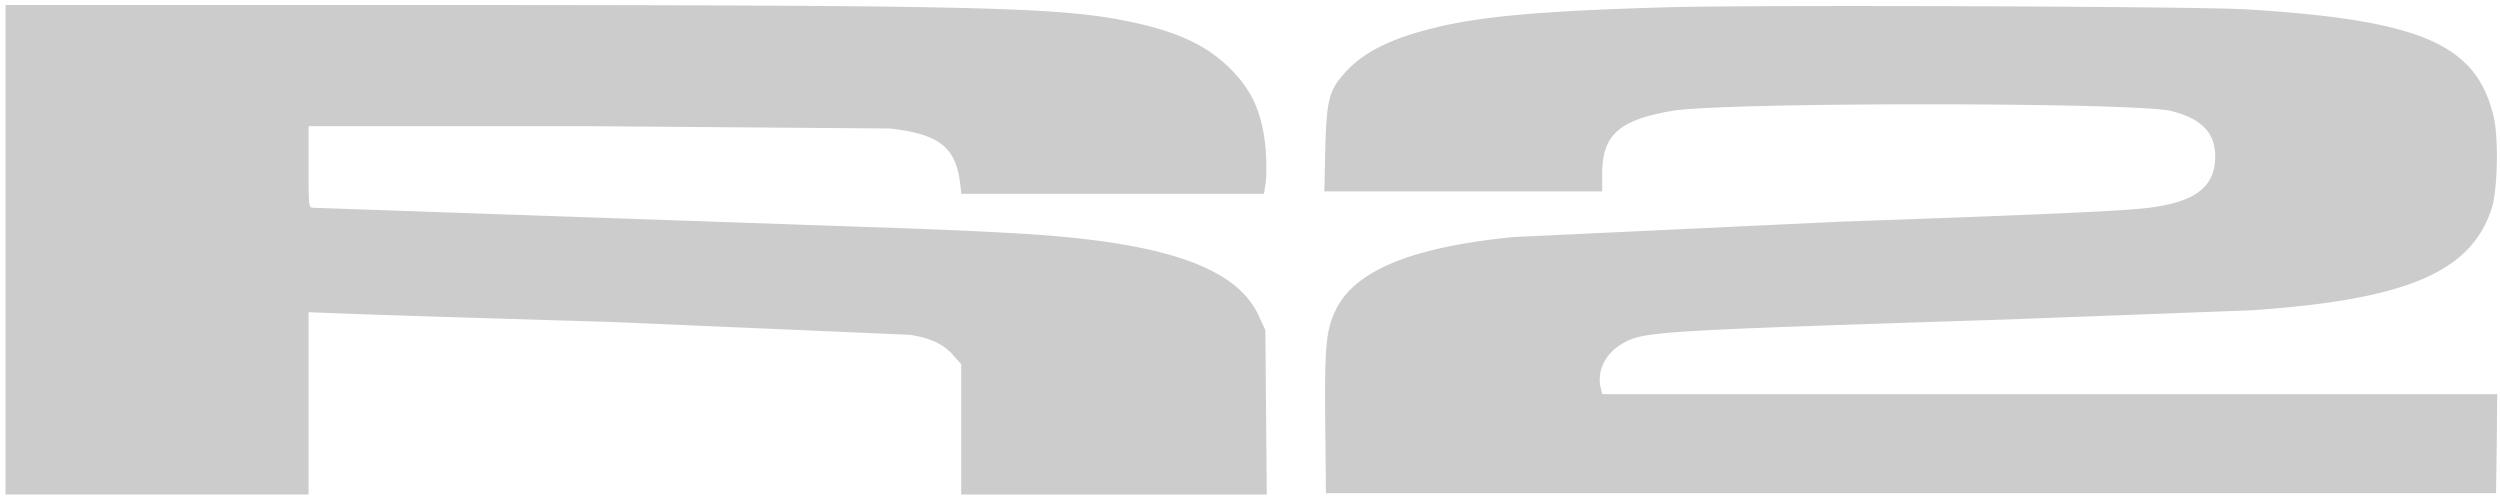<svg xmlns="http://www.w3.org/2000/svg" width="100" height="20" fill="none" xmlns:v="https://vecta.io/nano"><g clip-path="url(#A)" fill="#ccc"><path d="M.222 19.779h12.121v-7.291l1.473.056c.802.037 5.613.186 10.694.336l11.897.513c.849.14 1.352.382 1.743.839l.298.336v5.212h12.223l-.056-6.573-.27-.587c-.895-1.93-3.767-2.928-9.473-3.273a204.94 204.94 0 0 0-4.149-.196l-24.166-.839c-.214 0-.214 0-.214-1.632V5.047h11.216l12.046.093c1.949.224 2.611.737 2.797 2.163l.056.448H50.56l.065-.438c.037-.233.037-.793.009-1.231-.112-1.492-.522-2.452-1.454-3.366-.942-.923-2.116-1.464-4.065-1.865-2.779-.568-5.958-.642-27.85-.652H.222v19.579zM66.651.292c-4.885.14-7.328.354-9.155.792-1.837.438-2.946.988-3.702 1.827-.634.709-.727 1.072-.783 3.039l-.037 1.706h11.114v-.727c.009-1.538.68-2.135 2.825-2.499 2.07-.345 18.526-.345 19.924.009 1.212.298 1.771.867 1.771 1.809 0 1.203-.755 1.809-2.564 2.051-.942.131-3.646.261-12.447.569l-13.081.615c-4.102.41-6.377 1.361-7.114 2.974-.364.783-.42 1.445-.392 4.475l.028 2.797h46.804l.028-1.986.019-1.977H64.088l-.056-.242c-.168-.671.168-1.371.849-1.771.849-.494 1.11-.513 15.29-.97l9.93-.373c6.172-.429 8.745-1.529 9.566-4.074.233-.709.28-2.741.093-3.599-.662-2.956-2.853-3.925-9.892-4.363C87.899.255 70.232.19 66.651.292z"/></g><defs><clipPath id="A"><path fill="#fff" transform="translate(0 .199)" d="M0 0h100v19.601H0z"/></clipPath></defs></svg>